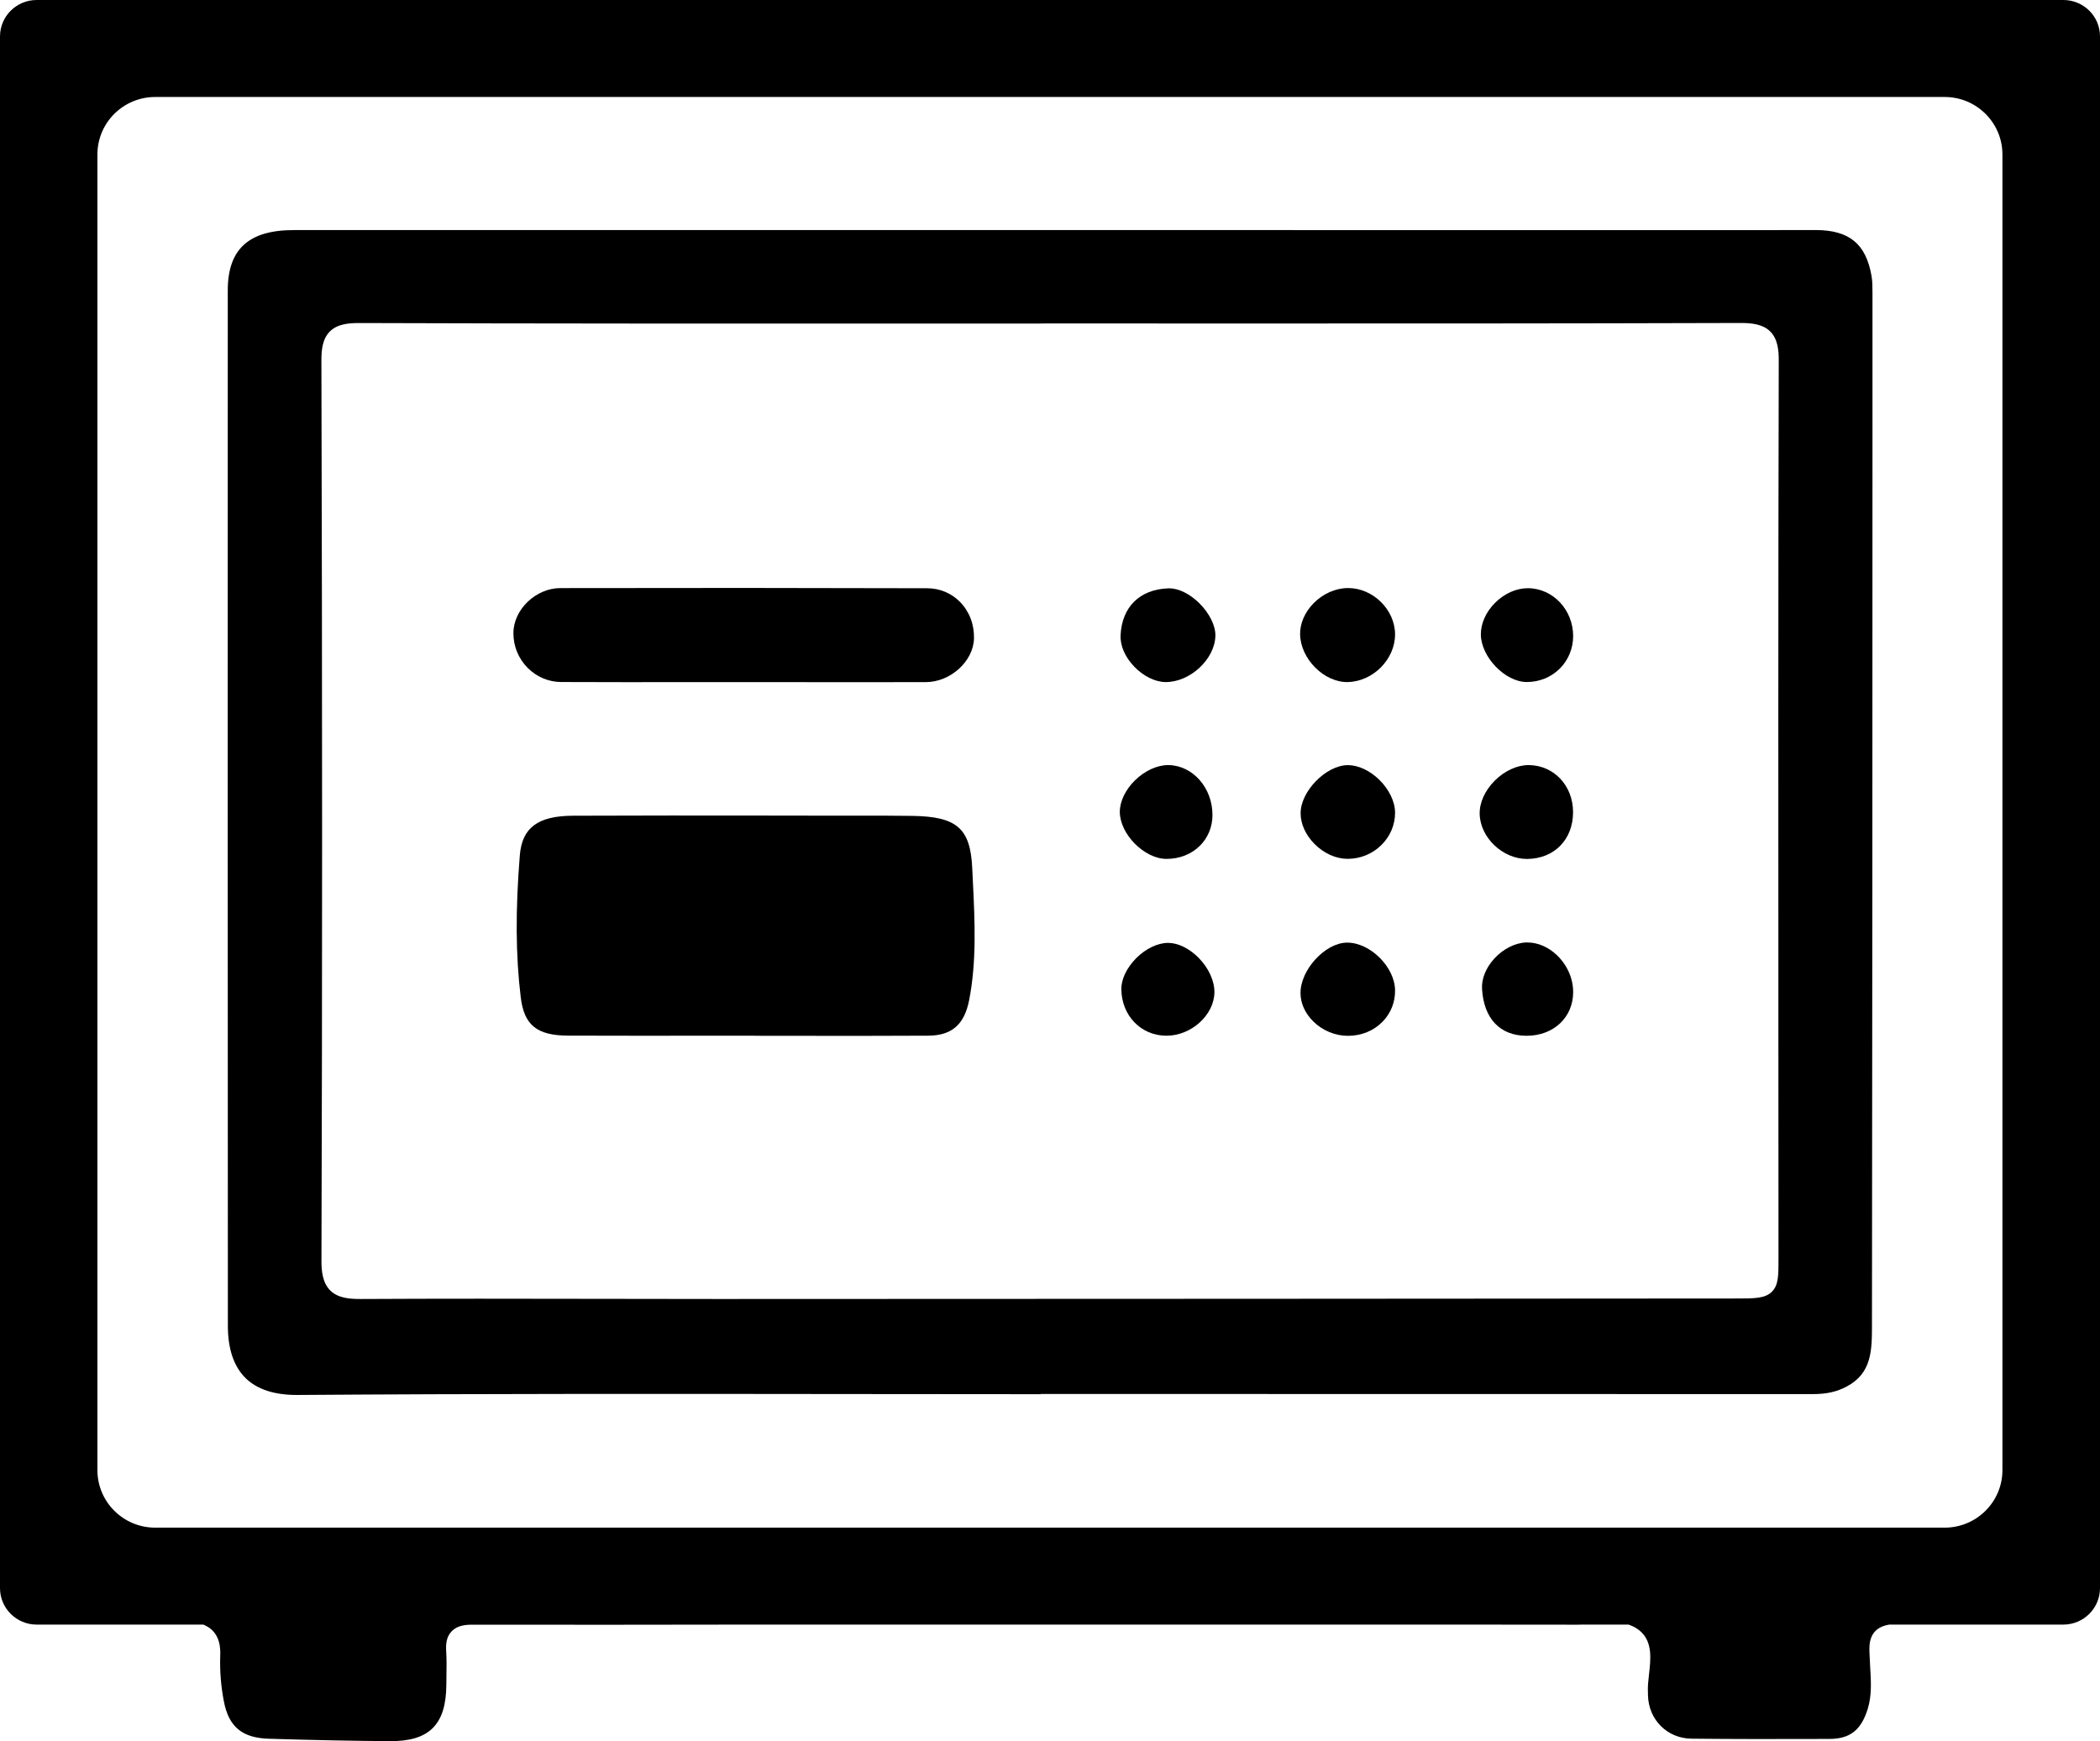 <svg width="41" height="34" viewBox="0 0 41 34" fill="none" xmlns="http://www.w3.org/2000/svg">
<path d="M35.454 4.492C35.223 4.491 34.988 4.492 34.76 4.493C34.596 4.493 34.432 4.494 34.269 4.494C34.268 4.494 34.267 4.494 34.266 4.494L24.976 4.493C18.964 4.493 12.952 4.493 6.94 4.493C6.538 4.493 6.136 4.493 5.734 4.493C4.857 4.493 4.448 4.866 4.447 5.667C4.444 12.403 4.446 19.077 4.449 25.892C4.449 26.341 4.565 26.683 4.793 26.909C5.019 27.132 5.361 27.243 5.81 27.24C9.403 27.214 13.055 27.218 16.587 27.222C17.809 27.223 19.072 27.225 20.317 27.225V27.221H23.03C27.083 27.221 31.273 27.221 35.395 27.223C35.395 27.223 35.396 27.223 35.396 27.223C35.664 27.223 35.861 27.178 36.055 27.075C36.548 26.812 36.548 26.368 36.548 25.854V25.807C36.556 19.979 36.557 14.053 36.558 8.323L36.558 5.719C36.558 5.597 36.557 5.488 36.539 5.386C36.43 4.762 36.105 4.495 35.454 4.492ZM34.721 20.483C34.722 21.848 34.723 23.212 34.723 24.576C34.723 24.913 34.723 25.099 34.591 25.227C34.459 25.355 34.256 25.356 33.92 25.356C27.862 25.361 21.387 25.364 14.125 25.366C14.076 25.366 14.027 25.366 13.978 25.366C13.203 25.366 12.417 25.364 11.656 25.363C10.143 25.36 8.578 25.358 7.04 25.366C6.82 25.367 6.596 25.347 6.448 25.2C6.294 25.047 6.275 24.808 6.276 24.617C6.293 19.322 6.293 13.57 6.275 7.032C6.275 6.837 6.294 6.618 6.441 6.472C6.587 6.327 6.803 6.308 7.016 6.308C10.521 6.32 14.084 6.319 17.53 6.318C18.448 6.318 19.366 6.318 20.285 6.318L20.456 6.316C21.438 6.316 22.42 6.316 23.401 6.317C26.871 6.318 30.459 6.318 33.988 6.307C34.189 6.307 34.413 6.326 34.561 6.472C34.709 6.619 34.728 6.84 34.728 7.037C34.717 11.519 34.719 16.076 34.721 20.483Z" fill="black"/>
<path d="M18.982 16.955C18.946 16.174 18.683 15.944 17.807 15.932C17.442 15.927 17.07 15.927 16.711 15.928C16.605 15.928 16.499 15.928 16.393 15.928C15.925 15.927 15.457 15.927 14.989 15.926C13.742 15.925 12.453 15.923 11.186 15.929C10.502 15.932 10.192 16.163 10.149 16.702C10.062 17.779 10.068 18.661 10.167 19.476C10.233 20.019 10.484 20.221 11.091 20.223C11.907 20.226 12.736 20.225 13.537 20.225C13.879 20.225 14.221 20.225 14.562 20.225H14.734V20.226C15.022 20.226 15.309 20.227 15.597 20.227C16.425 20.228 17.283 20.229 18.125 20.224C18.581 20.221 18.826 20.009 18.92 19.537C19.07 18.777 19.032 17.988 18.995 17.226C18.99 17.135 18.986 17.045 18.982 16.955Z" fill="black"/>
<path d="M10.957 13.318C11.795 13.322 12.648 13.321 13.473 13.32C13.821 13.32 14.168 13.32 14.516 13.32L15.133 13.32C16.098 13.321 17.095 13.323 18.076 13.32C18.559 13.319 19.007 12.911 19.016 12.464C19.022 12.191 18.924 11.939 18.743 11.754C18.574 11.582 18.347 11.488 18.104 11.487C15.737 11.48 13.326 11.479 10.938 11.484C10.462 11.485 10.026 11.902 10.024 12.36C10.022 12.617 10.121 12.859 10.303 13.043C10.48 13.22 10.711 13.317 10.957 13.318Z" fill="black"/>
<path d="M26.312 13.319C26.808 13.309 27.24 12.872 27.237 12.383C27.233 11.903 26.806 11.483 26.32 11.483C26.318 11.483 26.317 11.483 26.315 11.483C26.073 11.485 25.828 11.594 25.644 11.782C25.474 11.956 25.379 12.176 25.383 12.388C25.392 12.867 25.852 13.327 26.312 13.319Z" fill="black"/>
<path d="M29.853 14.94C29.85 14.94 29.846 14.94 29.843 14.94C29.619 14.94 29.374 15.053 29.183 15.244C28.991 15.437 28.883 15.675 28.889 15.896C28.9 16.357 29.339 16.773 29.811 16.773C29.813 16.773 29.816 16.773 29.818 16.773C30.346 16.768 30.714 16.392 30.712 15.857C30.711 15.342 30.341 14.948 29.853 14.94Z" fill="black"/>
<path d="M22.825 11.488C22.819 11.488 22.813 11.488 22.808 11.489C22.252 11.509 21.904 11.852 21.878 12.405C21.868 12.607 21.965 12.83 22.143 13.016C22.325 13.206 22.556 13.319 22.761 13.319C23.238 13.319 23.718 12.872 23.729 12.416C23.734 12.218 23.612 11.973 23.413 11.777C23.228 11.595 23.01 11.488 22.825 11.488Z" fill="black"/>
<path d="M29.837 11.486C29.834 11.486 29.831 11.486 29.829 11.486C29.604 11.486 29.37 11.59 29.188 11.773C29.008 11.953 28.908 12.181 28.912 12.398C28.921 12.834 29.388 13.316 29.805 13.318C29.807 13.318 29.809 13.318 29.811 13.318C30.053 13.318 30.28 13.226 30.449 13.06C30.619 12.892 30.713 12.665 30.714 12.423C30.715 11.911 30.322 11.491 29.837 11.486Z" fill="black"/>
<path d="M26.304 18.407C26.3 18.407 26.297 18.407 26.293 18.407C25.87 18.414 25.389 18.939 25.391 19.392C25.391 19.591 25.48 19.788 25.64 19.946C25.821 20.125 26.068 20.227 26.317 20.227C26.32 20.227 26.322 20.227 26.324 20.227C26.583 20.225 26.82 20.128 26.992 19.952C27.154 19.787 27.241 19.568 27.237 19.335C27.229 18.88 26.751 18.407 26.304 18.407Z" fill="black"/>
<path d="M26.318 14.941C26.313 14.941 26.307 14.941 26.302 14.941C25.88 14.954 25.396 15.452 25.393 15.876C25.391 16.085 25.49 16.305 25.665 16.481C25.847 16.664 26.081 16.77 26.307 16.771C26.308 16.771 26.309 16.771 26.31 16.771C26.56 16.771 26.795 16.675 26.971 16.5C27.143 16.33 27.237 16.107 27.237 15.871C27.237 15.655 27.12 15.412 26.923 15.221C26.74 15.045 26.516 14.941 26.318 14.941Z" fill="black"/>
<path d="M22.769 16.772C23.022 16.774 23.256 16.684 23.424 16.518C23.583 16.362 23.671 16.149 23.672 15.92C23.675 15.39 23.293 14.951 22.82 14.94C22.816 14.94 22.811 14.94 22.807 14.94C22.591 14.94 22.35 15.051 22.159 15.238C21.972 15.421 21.862 15.652 21.863 15.856C21.866 16.289 22.34 16.768 22.769 16.772Z" fill="black"/>
<path d="M29.82 18.404C29.811 18.404 29.803 18.404 29.794 18.404C29.579 18.412 29.347 18.53 29.173 18.72C29.01 18.899 28.923 19.115 28.935 19.312C28.97 19.891 29.286 20.224 29.801 20.226C29.803 20.226 29.804 20.226 29.805 20.226C30.33 20.226 30.712 19.869 30.714 19.377C30.715 19.111 30.601 18.849 30.401 18.656C30.231 18.493 30.026 18.404 29.82 18.404Z" fill="black"/>
<path d="M22.806 18.412C22.806 18.412 22.806 18.412 22.806 18.412C22.601 18.412 22.367 18.525 22.18 18.714C21.998 18.898 21.89 19.123 21.893 19.318C21.899 19.833 22.276 20.223 22.77 20.225C22.771 20.225 22.772 20.225 22.774 20.225C23.257 20.225 23.703 19.823 23.71 19.38C23.713 19.155 23.597 18.9 23.398 18.7C23.219 18.52 22.998 18.412 22.806 18.412Z" fill="black"/>
<path d="M40.285 0H0.715C0.321 0 0 0.319 0 0.712V31.012C0 31.405 0.321 31.724 0.715 31.724H3.971L4.013 31.744C4.315 31.89 4.303 32.219 4.3 32.327C4.289 32.626 4.314 32.93 4.372 33.229C4.468 33.721 4.729 33.937 5.247 33.953C6.124 33.98 6.9 33.995 7.617 34C8.379 34.005 8.708 33.678 8.714 32.907C8.714 32.853 8.715 32.8 8.716 32.746C8.719 32.571 8.721 32.405 8.711 32.239C8.704 32.12 8.709 31.97 8.816 31.857C8.926 31.741 9.086 31.725 9.227 31.726C11.031 31.729 12.812 31.727 14.63 31.724H28.51L30.804 31.726C30.805 31.726 30.805 31.726 30.806 31.726C30.831 31.726 30.859 31.726 30.891 31.724L30.901 31.724H31.795L31.83 31.737C31.912 31.768 31.983 31.812 32.042 31.868C32.265 32.08 32.228 32.407 32.195 32.695C32.181 32.819 32.167 32.947 32.174 33.051C32.175 33.069 32.175 33.084 32.175 33.096C32.175 33.099 32.175 33.103 32.175 33.106C32.187 33.584 32.552 33.947 33.025 33.952C33.806 33.96 34.662 33.961 35.718 33.957C36.12 33.955 36.336 33.785 36.465 33.371C36.547 33.106 36.53 32.83 36.512 32.537C36.507 32.449 36.502 32.357 36.499 32.266C36.494 32.113 36.485 31.796 36.87 31.727L36.888 31.724H40.285C40.679 31.724 41 31.405 41 31.012V0.712C41.001 0.319 40.68 0 40.285 0ZM39.095 28.709C39.095 29.327 38.589 29.831 37.968 29.831H3.029C2.407 29.831 1.902 29.327 1.902 28.709V3.016C1.902 2.397 2.407 1.894 3.029 1.894H37.968C38.589 1.894 39.095 2.397 39.095 3.016V28.709Z" fill="black"/>
</svg>
